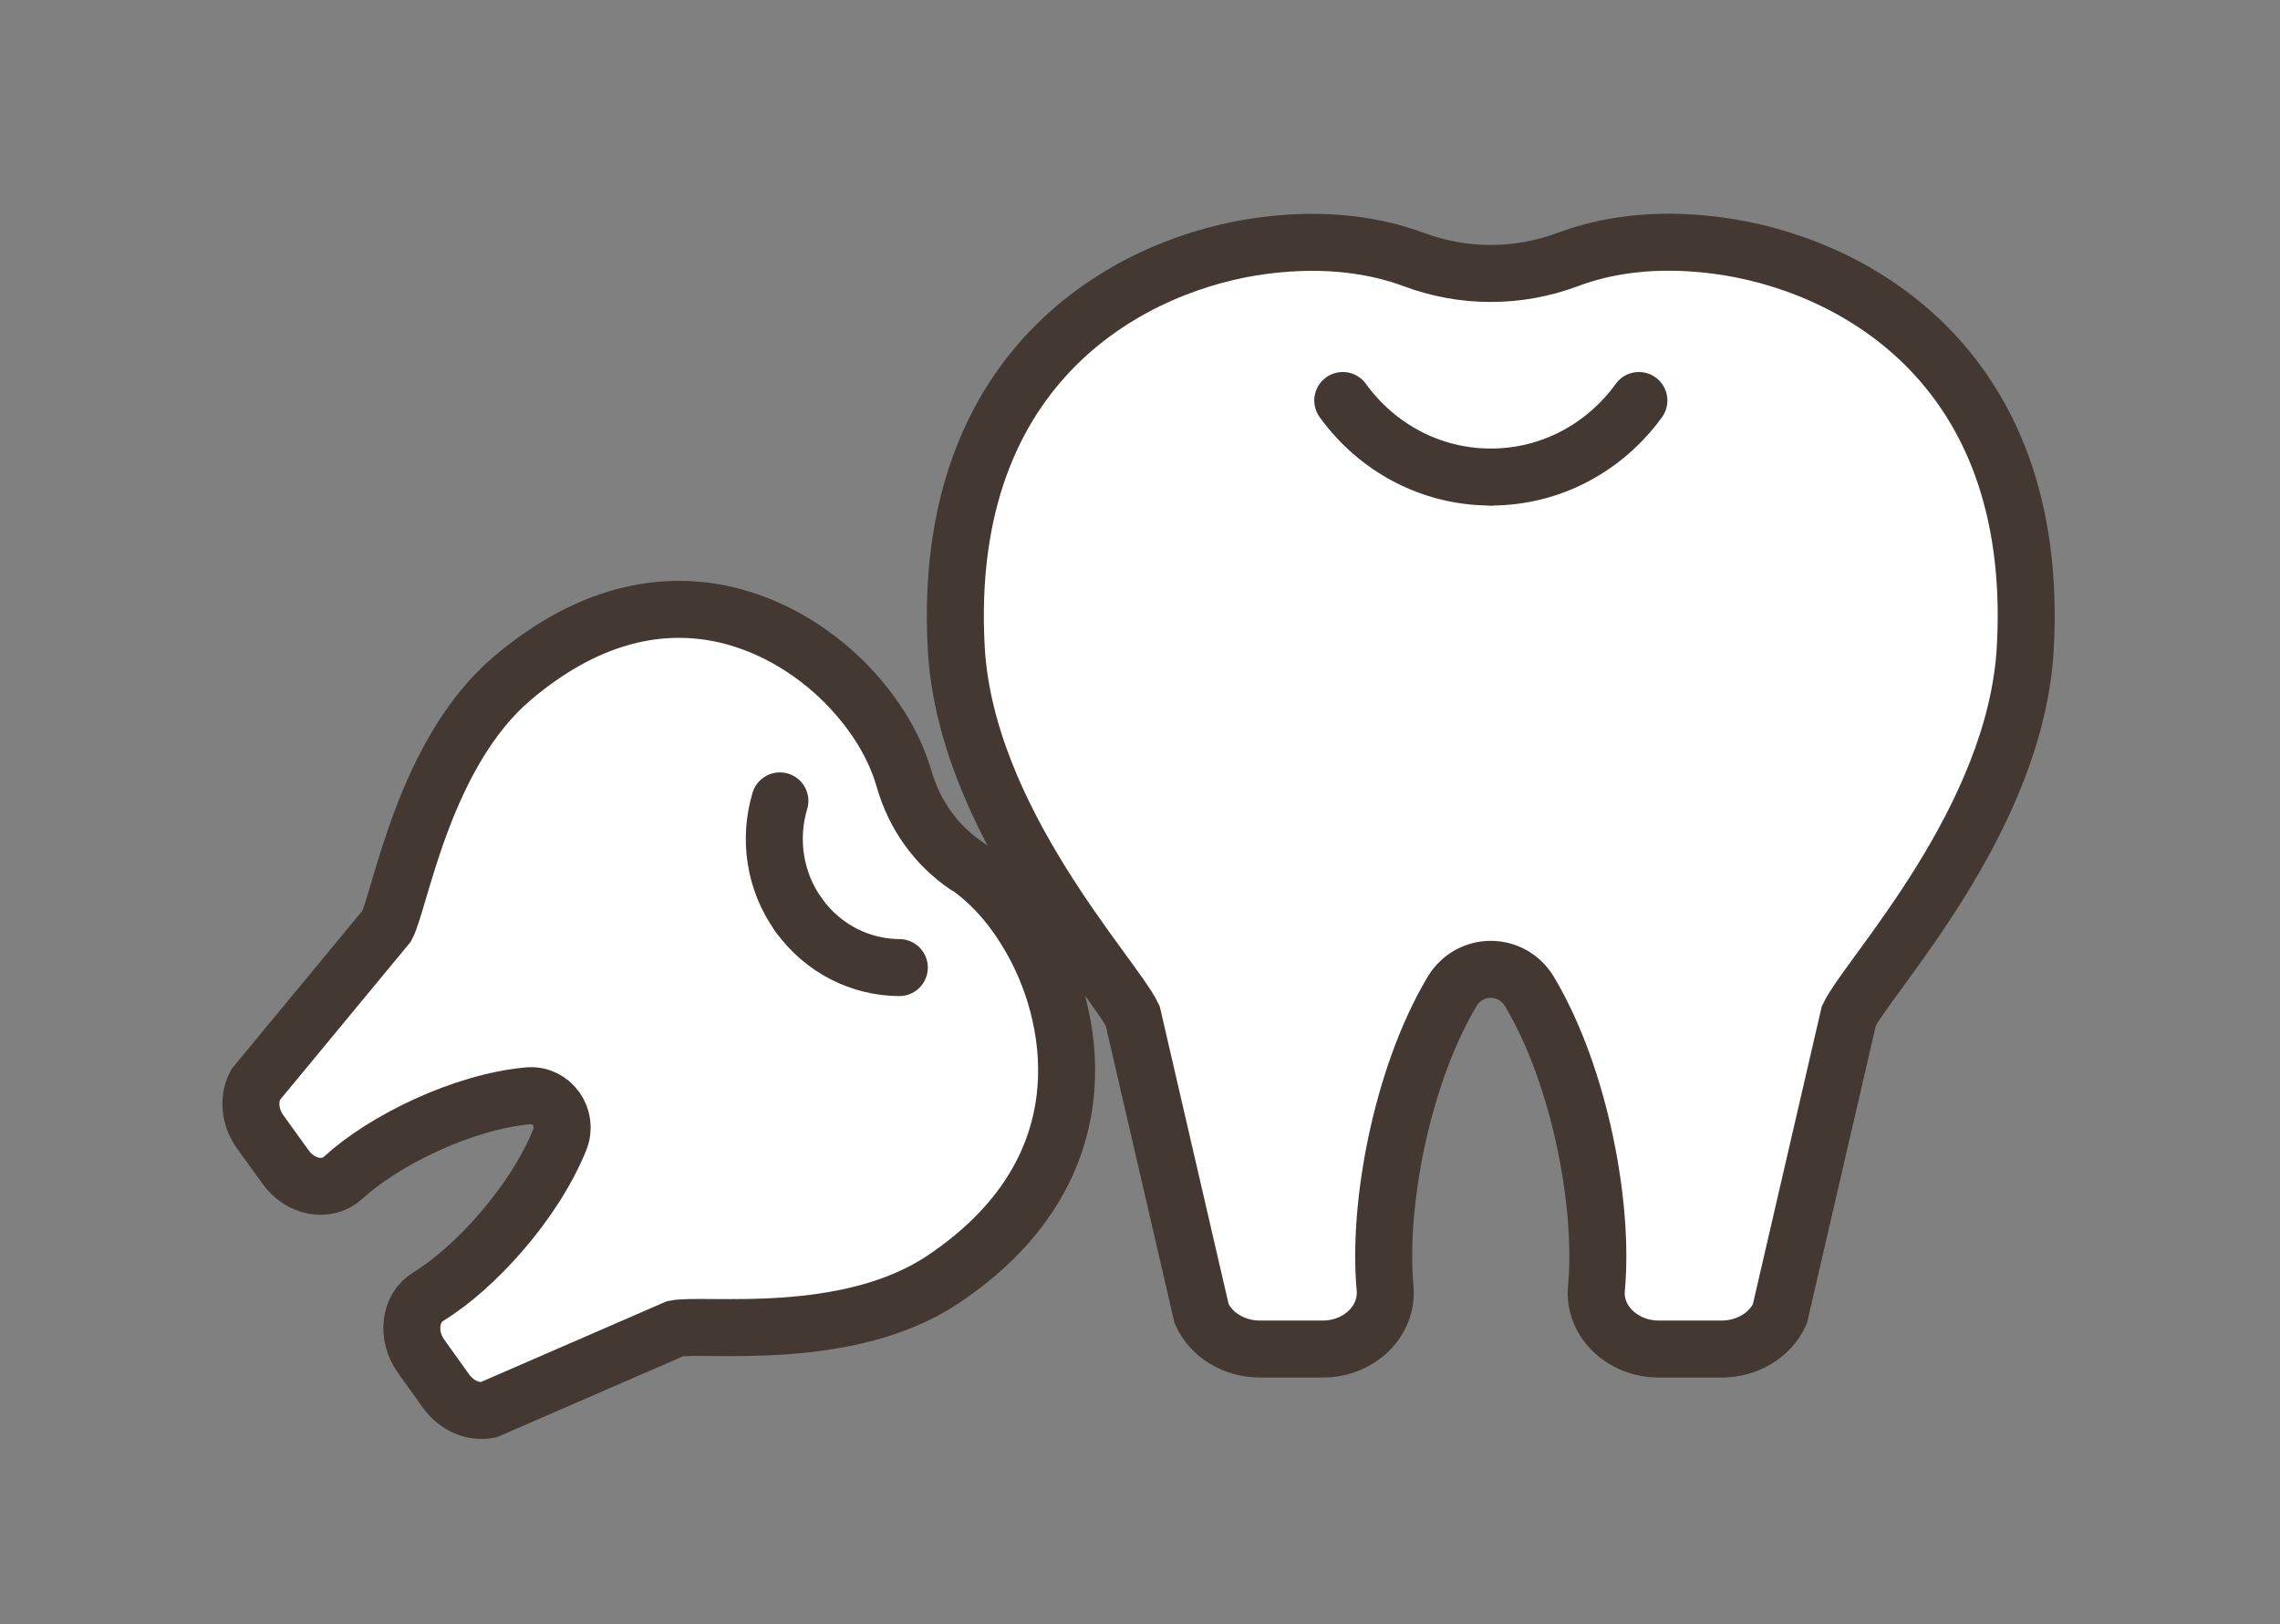 <svg width="80" height="57" viewBox="0 0 80 57" fill="none" xmlns="http://www.w3.org/2000/svg">
<rect x="0" y="0" width="80" height="57" fill="#808080" stroke="none"/>
<mask id="mask0_15923_2935" style="mask-type:alpha" maskUnits="userSpaceOnUse" x="0" y="0" width="80" height="57">
<rect y="0.5" width="80" height="56" fill="#D9D9D9"/>
</mask>
<g mask="url(#mask0_15923_2935)">
<path d="M49.603 9.105C51.36 9.761 53.262 9.761 55.02 9.105C56.282 8.628 58.009 8.324 60.238 8.613C64.757 9.191 71.619 12.643 71.063 22.733C70.736 28.778 65.54 34.245 64.871 35.651L62.452 46.109C62.117 46.859 61.303 47.343 60.406 47.343H58.207C56.921 47.343 55.902 46.359 56.016 45.203C56.282 42.345 55.453 37.807 53.673 34.808C53.049 33.754 51.566 33.754 50.942 34.808C49.162 37.807 48.333 42.345 48.599 45.203C48.705 46.359 47.694 47.343 46.408 47.343H44.209C43.312 47.343 42.505 46.859 42.163 46.109L39.744 35.651C39.075 34.238 33.879 28.771 33.552 22.733C33.004 12.635 39.858 9.183 44.377 8.613C46.606 8.331 48.333 8.636 49.596 9.105C51.353 9.761 53.255 9.761 55.012 9.105" fill="white"/>
<path d="M49.603 9.105C51.36 9.761 53.262 9.761 55.02 9.105C56.282 8.628 58.009 8.324 60.238 8.613C64.757 9.191 71.619 12.643 71.063 22.733C70.736 28.778 65.54 34.245 64.871 35.651L62.452 46.109C62.117 46.859 61.303 47.343 60.406 47.343H58.207C56.921 47.343 55.902 46.359 56.016 45.203C56.282 42.345 55.453 37.807 53.673 34.808C53.049 33.754 51.566 33.754 50.942 34.808C49.162 37.807 48.333 42.345 48.599 45.203C48.705 46.359 47.694 47.343 46.408 47.343H44.209C43.312 47.343 42.505 46.859 42.163 46.109L39.744 35.651C39.075 34.238 33.879 28.771 33.552 22.733C33.004 12.635 39.858 9.183 44.377 8.613C46.606 8.331 48.333 8.636 49.596 9.105C51.353 9.761 53.255 9.761 55.012 9.105" stroke="#433932" stroke-width="2" stroke-miterlimit="10" stroke-linecap="round"/>
<path d="M52.311 16.741C50.181 16.741 48.294 15.687 47.115 14.055" stroke="#433932" stroke-width="2" stroke-miterlimit="10" stroke-linecap="round"/>
<path d="M52.309 16.741C54.439 16.741 56.326 15.687 57.505 14.055" stroke="#433932" stroke-width="2" stroke-miterlimit="10" stroke-linecap="round"/>
<path d="M31.723 27.326C32.08 28.583 32.848 29.653 33.906 30.372C34.667 30.895 35.526 31.738 36.272 33.113C37.786 35.886 38.706 41.142 33.092 44.898C29.73 47.148 24.724 46.429 23.697 46.625L17.139 49.475C16.607 49.585 16.021 49.327 15.656 48.827L14.774 47.593C14.256 46.867 14.37 45.898 15.032 45.5C16.668 44.5 18.752 42.204 19.642 39.994C19.954 39.221 19.353 38.385 18.539 38.455C16.219 38.666 13.465 40.025 12.043 41.329C11.472 41.853 10.536 41.681 10.019 40.954L9.129 39.72C8.764 39.213 8.703 38.565 8.962 38.072L13.572 32.496C14.058 31.551 14.88 26.427 17.976 23.803C23.142 19.422 27.752 21.89 29.882 24.202C30.931 25.342 31.464 26.435 31.723 27.341C32.08 28.599 32.848 29.669 33.906 30.387" fill="white"/>
<path d="M31.723 27.326C32.08 28.583 32.848 29.653 33.906 30.372C34.667 30.895 35.526 31.738 36.272 33.113C37.786 35.886 38.706 41.142 33.092 44.898C29.73 47.148 24.724 46.429 23.697 46.625L17.139 49.475C16.607 49.585 16.021 49.327 15.656 48.827L14.774 47.593C14.256 46.867 14.37 45.898 15.032 45.5C16.668 44.5 18.752 42.204 19.642 39.994C19.954 39.221 19.353 38.385 18.539 38.455C16.219 38.666 13.465 40.025 12.043 41.329C11.472 41.853 10.536 41.681 10.019 40.954L9.129 39.72C8.764 39.213 8.703 38.565 8.962 38.072L13.572 32.496C14.058 31.551 14.88 26.427 17.976 23.803C23.142 19.422 27.752 21.89 29.882 24.202C30.931 25.342 31.464 26.435 31.723 27.341C32.08 28.599 32.848 29.669 33.906 30.387" stroke="#433932" stroke-width="2" stroke-miterlimit="10" stroke-linecap="round"/>
<path d="M28.026 32.113C27.166 30.918 26.968 29.426 27.364 28.106" stroke="#433932" stroke-width="2" stroke-miterlimit="10" stroke-linecap="round"/>
<path d="M28.025 32.113C28.884 33.308 30.208 33.949 31.555 33.956" stroke="#433932" stroke-width="2" stroke-miterlimit="10" stroke-linecap="round"/>
</g>
</svg>
